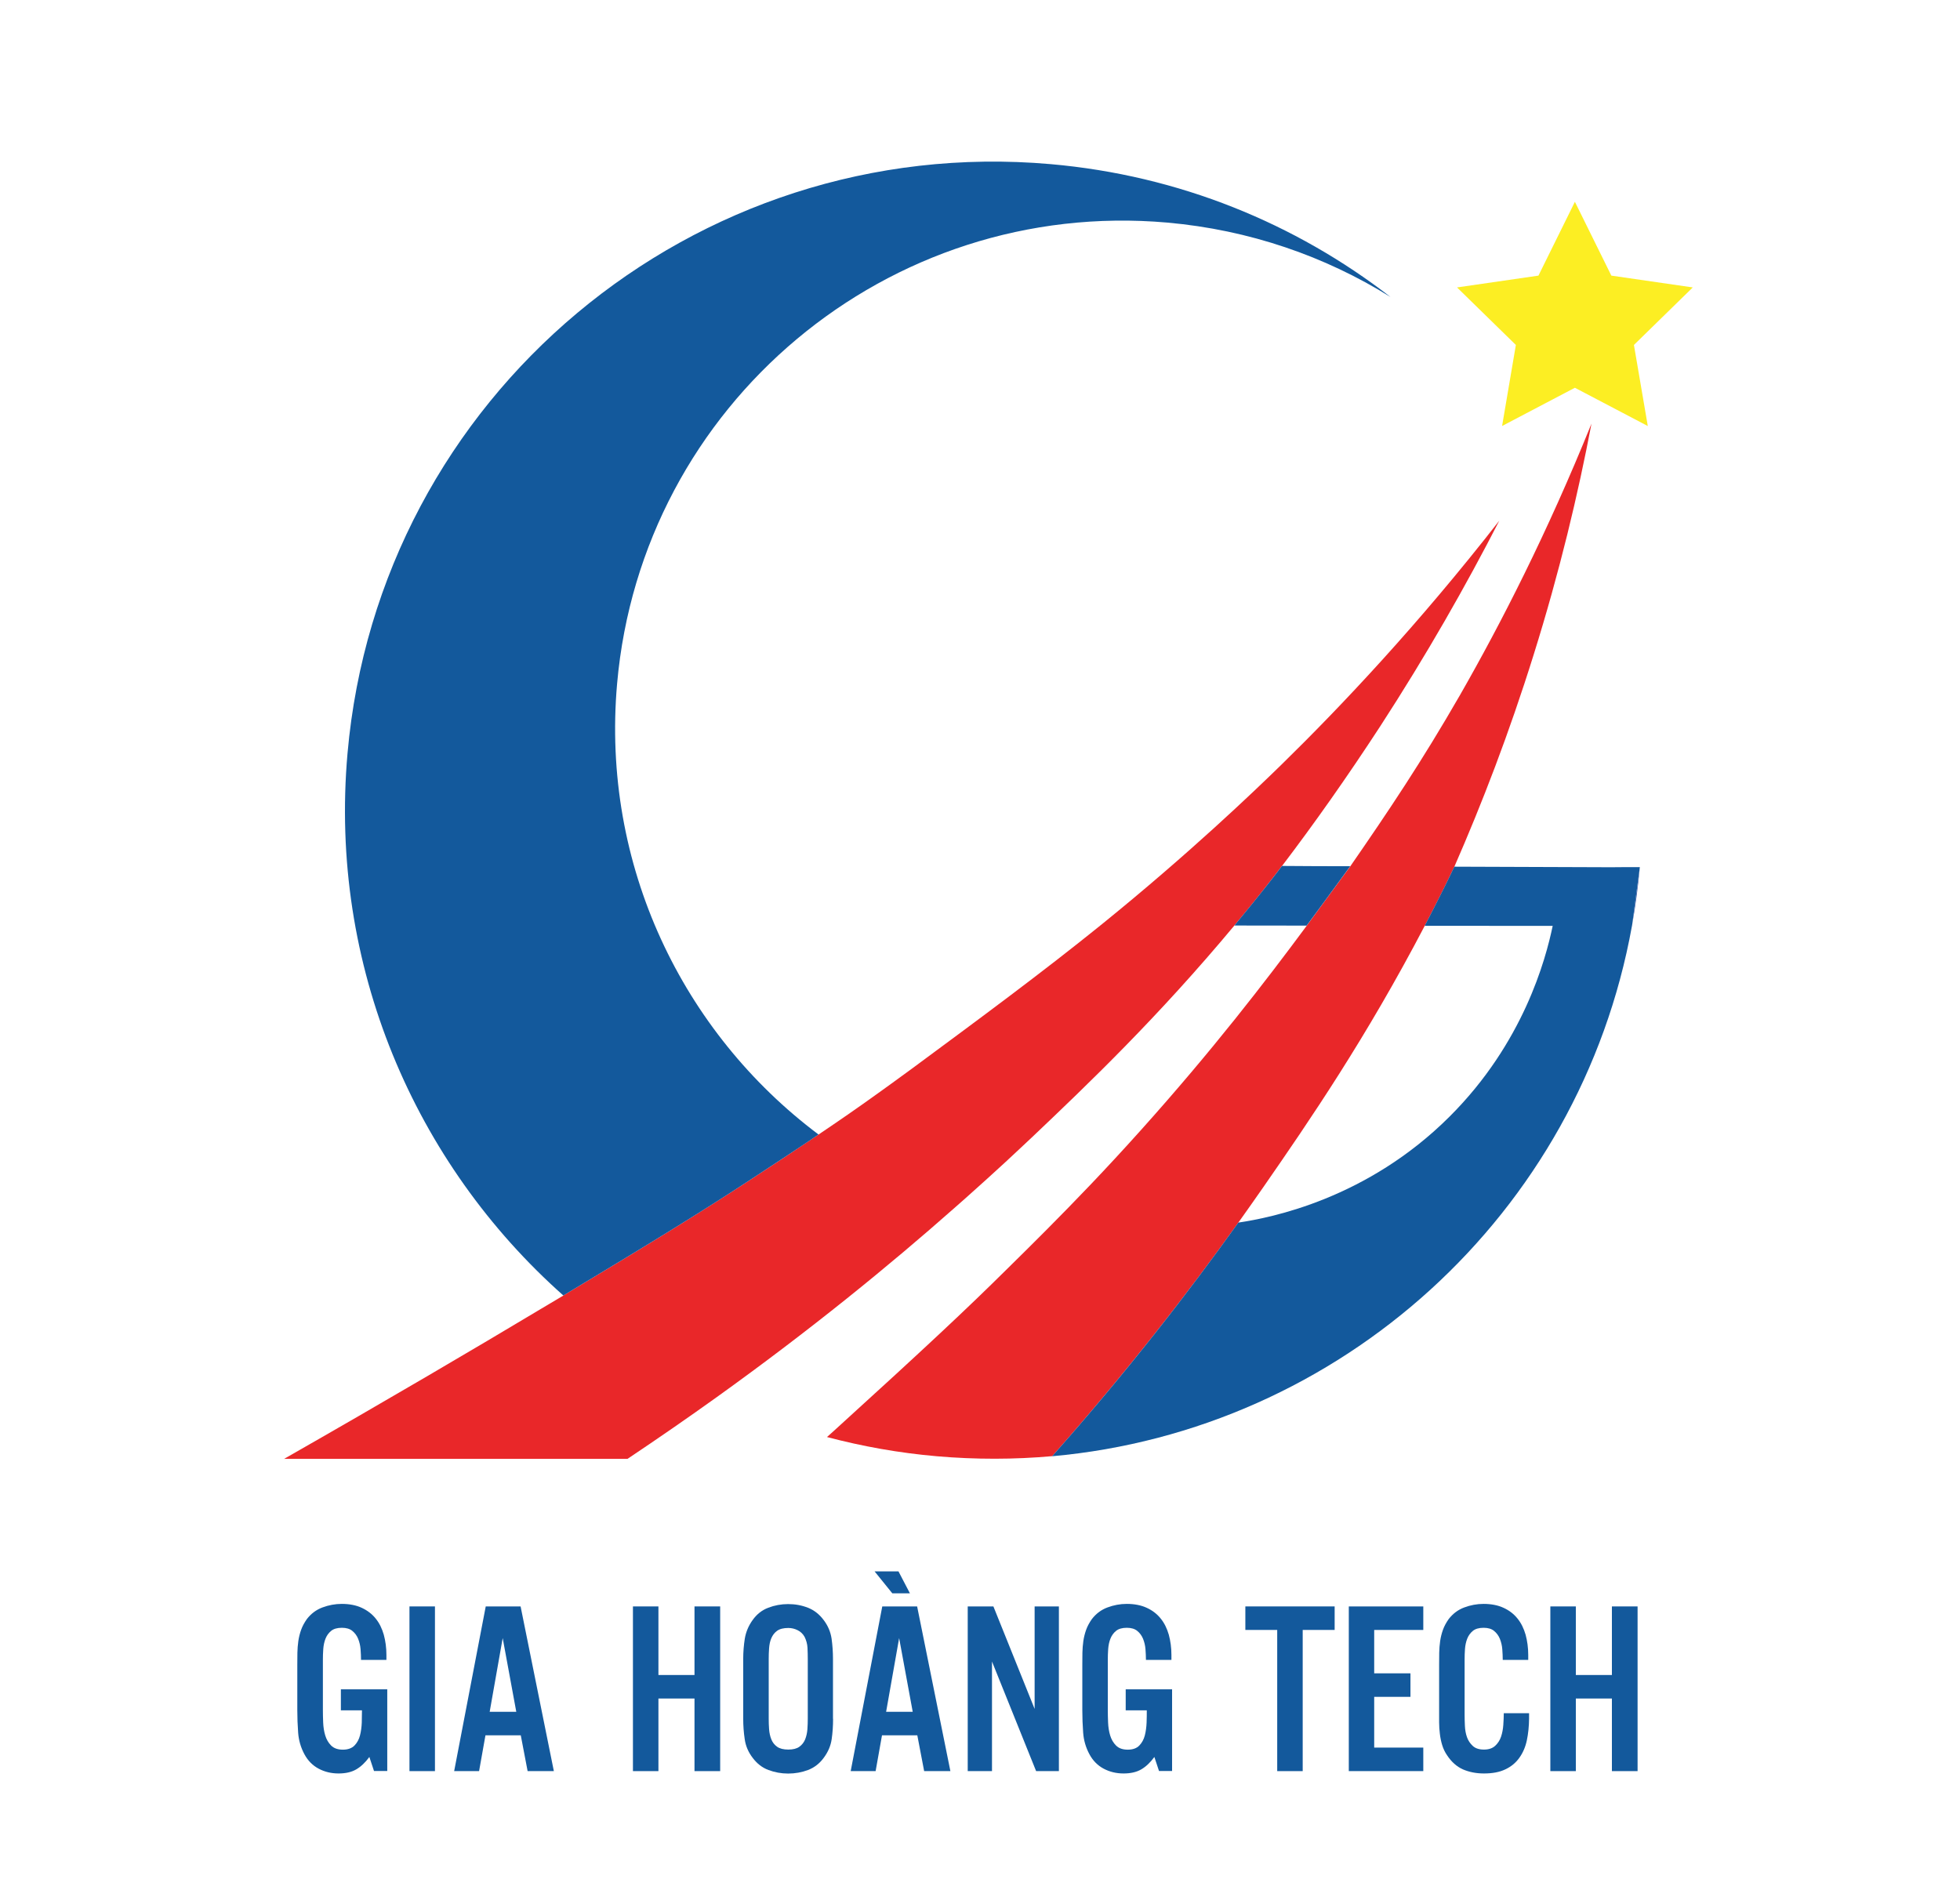 <?xml version="1.0" encoding="utf-8"?>
<!-- Generator: Adobe Illustrator 24.1.2, SVG Export Plug-In . SVG Version: 6.00 Build 0)  -->
<svg version="1.1" id="Layer_1" xmlns="http://www.w3.org/2000/svg" xmlns:xlink="http://www.w3.org/1999/xlink" x="0px" y="0px"
	 viewBox="0 0 209.18 202.51" style="enable-background:new 0 0 209.18 202.51;" xml:space="preserve">
<style type="text/css">
	.st0{fill:#13599C;}
	.st1{fill:#FCEE23;}
	.st2{fill:#E92729;}
	.st3{fill:#3F58A7;}
</style>
<g>
	<g>
		<g>
			<path class="st0" d="M39.92,189.05l-0.5-1.51c-0.44,0.6-0.91,1.04-1.41,1.33c-0.5,0.29-1.13,0.43-1.88,0.43
				c-0.77,0-1.48-0.17-2.12-0.51c-0.64-0.34-1.15-0.85-1.52-1.54c-0.39-0.72-0.61-1.49-0.67-2.3c-0.06-0.81-0.09-1.61-0.09-2.4
				v-4.85c0-0.44,0-0.87,0.01-1.29c0.01-0.42,0.04-0.84,0.1-1.25c0.06-0.41,0.16-0.81,0.3-1.2c0.14-0.39,0.35-0.77,0.61-1.14
				c0.44-0.57,0.99-0.99,1.66-1.24c0.67-0.25,1.36-0.38,2.06-0.38c0.82,0,1.54,0.14,2.14,0.42c0.6,0.28,1.1,0.66,1.49,1.15
				c0.39,0.48,0.67,1.06,0.86,1.72c0.18,0.67,0.28,1.38,0.28,2.16v0.53h-2.71c0-0.37-0.02-0.75-0.05-1.15
				c-0.03-0.39-0.12-0.76-0.26-1.11c-0.14-0.34-0.35-0.62-0.62-0.84c-0.27-0.22-0.64-0.33-1.11-0.33c-0.5,0-0.88,0.11-1.15,0.33
				c-0.27,0.22-0.47,0.5-0.6,0.83c-0.13,0.33-0.21,0.7-0.24,1.11c-0.03,0.4-0.04,0.79-0.04,1.16v5.38c0,0.39,0.01,0.82,0.03,1.31
				c0.02,0.48,0.09,0.94,0.22,1.37c0.13,0.43,0.34,0.79,0.63,1.08c0.29,0.29,0.71,0.44,1.25,0.44c0.54,0,0.95-0.15,1.24-0.44
				c0.28-0.29,0.48-0.65,0.59-1.08c0.11-0.43,0.17-0.89,0.19-1.37c0.01-0.48,0.02-0.92,0.02-1.31h-2.25v-2.24h4.95v8.72H39.92z"/>
			<path class="st0" d="M43.7,189.05v-17.58h2.72v17.58H43.7z"/>
			<path class="st0" d="M56.31,189.05l-0.73-3.82h-3.77l-0.68,3.82h-2.66l3.37-17.58h3.72l3.55,17.58H56.31z M53.65,174.85
				l-1.39,7.87h2.84L53.65,174.85z"/>
			<path class="st0" d="M74.12,189.05v-7.75h-3.85v7.75h-2.72v-17.58h2.72v7.32h3.85v-7.32h2.74v17.58H74.12z"/>
			<path class="st0" d="M88.91,183.47c0,0.76-0.05,1.48-0.15,2.17c-0.1,0.7-0.38,1.36-0.84,1.98c-0.45,0.62-1.01,1.05-1.68,1.31
				c-0.67,0.25-1.38,0.38-2.12,0.38c-0.74,0-1.44-0.13-2.11-0.38c-0.67-0.25-1.23-0.69-1.69-1.31c-0.45-0.59-0.74-1.25-0.84-1.98
				c-0.11-0.73-0.16-1.45-0.16-2.17v-6.41c0-0.74,0.06-1.46,0.17-2.16c0.12-0.7,0.39-1.36,0.83-1.97c0.44-0.62,0.99-1.06,1.67-1.32
				c0.68-0.26,1.39-0.39,2.12-0.39c0.76,0,1.46,0.13,2.12,0.39c0.66,0.26,1.22,0.7,1.68,1.32c0.45,0.59,0.73,1.25,0.84,1.97
				c0.1,0.72,0.15,1.44,0.15,2.16V183.47z M86.21,177.11c0-0.4-0.01-0.81-0.03-1.22c-0.02-0.41-0.13-0.8-0.31-1.17
				c-0.18-0.32-0.43-0.56-0.74-0.71c-0.31-0.16-0.65-0.24-1-0.24c-0.51,0-0.91,0.1-1.19,0.3c-0.28,0.2-0.48,0.47-0.62,0.79
				s-0.21,0.69-0.24,1.08c-0.03,0.39-0.04,0.78-0.04,1.17v6.3c0,0.39,0.01,0.78,0.04,1.17c0.03,0.39,0.11,0.76,0.24,1.08
				c0.13,0.33,0.34,0.59,0.62,0.79c0.28,0.2,0.68,0.3,1.19,0.3c0.51,0,0.9-0.1,1.18-0.3c0.28-0.2,0.49-0.47,0.62-0.79
				c0.13-0.33,0.21-0.69,0.24-1.08c0.03-0.39,0.04-0.78,0.04-1.17V177.11z"/>
			<path class="st0" d="M98.63,189.05l-0.73-3.82h-3.77l-0.68,3.82h-2.66l3.37-17.58h3.72l3.55,17.58H98.63z M95.23,170.07
				l-1.89-2.34h2.55l1.22,2.34H95.23z M95.96,174.85l-1.39,7.87h2.84L95.96,174.85z"/>
			<path class="st0" d="M110.58,189.05l-4.71-11.7v11.7h-2.59v-17.58h2.74l4.4,10.94v-10.94h2.59v17.58H110.58z"/>
			<path class="st0" d="M123.7,189.05l-0.5-1.51c-0.44,0.6-0.91,1.04-1.41,1.33c-0.5,0.29-1.13,0.43-1.88,0.43
				c-0.77,0-1.48-0.17-2.12-0.51c-0.64-0.34-1.15-0.85-1.52-1.54c-0.39-0.72-0.61-1.49-0.67-2.3c-0.06-0.81-0.09-1.61-0.09-2.4
				v-4.85c0-0.44,0-0.87,0.01-1.29c0.01-0.42,0.04-0.84,0.1-1.25c0.06-0.41,0.16-0.81,0.3-1.2c0.14-0.39,0.35-0.77,0.61-1.14
				c0.44-0.57,0.99-0.99,1.66-1.24c0.67-0.25,1.35-0.38,2.06-0.38c0.82,0,1.54,0.14,2.14,0.42c0.61,0.28,1.1,0.66,1.49,1.15
				c0.39,0.48,0.67,1.06,0.86,1.72c0.18,0.67,0.28,1.38,0.28,2.16v0.53h-2.72c0-0.37-0.02-0.75-0.05-1.15
				c-0.03-0.39-0.12-0.76-0.26-1.11c-0.14-0.34-0.35-0.62-0.62-0.84c-0.27-0.22-0.64-0.33-1.11-0.33c-0.5,0-0.88,0.11-1.15,0.33
				c-0.27,0.22-0.47,0.5-0.6,0.83c-0.13,0.33-0.21,0.7-0.24,1.11c-0.03,0.4-0.04,0.79-0.04,1.16v5.38c0,0.39,0.01,0.82,0.03,1.31
				c0.02,0.48,0.09,0.94,0.22,1.37c0.13,0.43,0.34,0.79,0.63,1.08c0.29,0.29,0.7,0.44,1.25,0.44c0.54,0,0.95-0.15,1.23-0.44
				c0.28-0.29,0.48-0.65,0.59-1.08c0.11-0.43,0.17-0.89,0.19-1.37s0.02-0.92,0.02-1.31h-2.25v-2.24h4.95v8.72H123.7z"/>
			<path class="st0" d="M139.03,173.98v15.07h-2.72v-15.07h-3.4v-2.51h9.53v2.51H139.03z"/>
			<path class="st0" d="M143.95,189.05v-17.58h7.95v2.51h-5.24v4.63h3.87v2.51h-3.87v5.42h5.24v2.51H143.95z"/>
			<path class="st0" d="M162.95,185.77c-0.15,0.71-0.42,1.33-0.8,1.86c-0.38,0.53-0.87,0.94-1.49,1.23
				c-0.62,0.3-1.38,0.44-2.29,0.44c-0.83,0-1.58-0.15-2.25-0.44c-0.66-0.3-1.22-0.8-1.68-1.5c-0.23-0.33-0.4-0.69-0.52-1.08
				c-0.12-0.39-0.2-0.78-0.25-1.2c-0.05-0.41-0.08-0.82-0.08-1.23c0-0.41,0-0.81,0-1.22v-4.93c0-0.44,0-0.87,0.01-1.29
				c0.01-0.42,0.04-0.84,0.1-1.25c0.06-0.41,0.16-0.81,0.3-1.2c0.14-0.39,0.35-0.77,0.61-1.14c0.44-0.57,0.99-0.99,1.66-1.24
				c0.67-0.25,1.35-0.38,2.06-0.38c0.82,0,1.54,0.14,2.14,0.42c0.61,0.28,1.1,0.66,1.49,1.15c0.39,0.48,0.67,1.06,0.86,1.72
				c0.18,0.67,0.28,1.38,0.28,2.16v0.53h-2.72c0-0.37-0.02-0.75-0.05-1.15c-0.03-0.39-0.12-0.76-0.26-1.11
				c-0.14-0.34-0.35-0.62-0.62-0.84c-0.27-0.22-0.64-0.33-1.11-0.33c-0.5,0-0.88,0.11-1.15,0.33c-0.27,0.22-0.47,0.5-0.6,0.83
				c-0.13,0.33-0.21,0.7-0.24,1.09c-0.03,0.39-0.04,0.78-0.04,1.15v5.85c0,0.37,0.01,0.77,0.03,1.21c0.02,0.44,0.09,0.84,0.22,1.21
				c0.13,0.37,0.34,0.68,0.62,0.94c0.28,0.26,0.68,0.39,1.19,0.39c0.51,0,0.9-0.13,1.2-0.4c0.29-0.27,0.5-0.59,0.63-0.98
				c0.13-0.39,0.21-0.81,0.24-1.26c0.03-0.45,0.05-0.87,0.05-1.24h2.7v0.58C163.18,184.29,163.1,185.06,162.95,185.77z"/>
			<path class="st0" d="M172.03,189.05v-7.75h-3.85v7.75h-2.72v-17.58h2.72v7.32h3.85v-7.32h2.74v17.58H172.03z"/>
		</g>
	</g>
	<g>
		<polygon class="st1" points="180.67,30.68 180.66,30.68 171.97,29.42 171.97,29.42 168.08,21.54 168.08,21.53 168.08,21.54 
			164.19,29.42 155.5,30.68 161.78,36.82 160.31,45.47 160.31,45.47 168.08,41.39 168.08,41.39 175.85,45.47 175.86,45.47 
			174.38,36.82 180.66,30.68 		"/>
		<path class="st2" d="M169.85,45.22c-1.42,7.48-3.39,15.78-6.17,24.66c-2.62,8.4-5.54,15.95-8.46,22.62
			c-0.31,0.63-0.61,1.27-0.92,1.91c-0.75,1.52-1.5,2.98-2.24,4.4c-6.28,12.01-12.27,20.75-17.22,27.89
			c-0.85,1.22-1.74,2.49-2.67,3.79c-5.23,7.32-11.81,15.83-19.87,24.94c-4.03,0.36-8.15,0.37-12.32,0.01
			c-4.03-0.35-7.93-1.05-11.72-2.05c0.26-0.23,0.52-0.47,0.78-0.7c9.77-8.88,14.18-13.02,18.33-17.13c1.4-1.38,2.83-2.79,4.3-4.27
			c3.05-3.07,6.33-6.46,10.1-10.67c7.59-8.46,13.25-15.81,17.69-21.81c0.99-1.34,1.93-2.62,2.8-3.82c0.63-0.86,1.24-1.7,1.85-2.52
			c4.1-5.93,7.63-11.19,11.72-18.3C160.2,66.53,165.13,56.9,169.85,45.22"/>
		<path class="st2" d="M160.01,55.58c-3.55,6.92-7.75,14.31-12.73,21.98c-3.5,5.37-7,10.33-10.46,14.88h-0.01l-0.01,0.01
			c-0.37,0.49-0.73,0.97-1.12,1.46c-1.33,1.71-2.65,3.33-3.95,4.89c-8.15,9.78-15.52,16.83-21.62,22.62
			c-0.31,0.29-0.62,0.58-0.94,0.88c-0.63,0.59-1.28,1.19-1.94,1.81c-0.66,0.61-1.35,1.24-2.05,1.87c-0.7,0.63-1.41,1.27-2.14,1.92
			c-0.37,0.32-0.73,0.65-1.11,0.98c-7,6.19-15.45,13.09-25.42,20.24c-3.04,2.18-6.22,4.38-9.54,6.6H30.32
			c11.08-6.32,20.37-11.79,27.48-16.05c0.81-0.48,1.57-0.94,2.32-1.38v-0.01c10.08-6.05,15.01-9.12,19.68-12.17
			c2.43-1.59,4.91-3.22,7.56-5.01c2.02-1.36,4.13-2.81,6.39-4.44c0.56-0.4,1.88-1.35,3.57-2.59c7.05-5.21,13.93-10.28,20.33-15.46
			c9.25-7.49,16.16-14.11,19.07-16.95C143.16,75.36,151.33,66.71,160.01,55.58"/>
		<path class="st3" d="M175.01,92.56c-0.18,2.08-0.46,4.13-0.82,6.16C174.47,96.67,174.74,94.61,175.01,92.56"/>
		<path class="st0" d="M148.4,31.7c-6.98-4.35-15.06-7.16-23.81-7.94c-29.81-2.63-56.1,19.4-58.73,49.21
			c-1.71,19.37,7,37.26,21.5,48.13c-2.65,1.79-5.14,3.42-7.56,5.01c-4.66,3.05-9.59,6.11-19.68,12.17
			C44.29,124.22,35.08,103.1,37.09,80.4c3.36-38.09,36.96-66.23,75.04-62.88C125.84,18.72,138.27,23.86,148.4,31.7"/>
		<path class="st0" d="M144.1,92.46c-0.61,0.82-1.22,1.66-1.85,2.53c-0.88,1.2-1.81,2.48-2.8,3.81l-7.71-0.01
			c1.3-1.57,2.62-3.19,3.95-4.89c0.39-0.49,0.75-0.97,1.12-1.46l0.01-0.01h0.01C139.25,92.45,141.67,92.46,144.1,92.46"/>
		<path class="st0" d="M175.01,92.56c-0.27,2.05-0.54,4.1-0.82,6.16c-0.01,0.03-0.01,0.07-0.02,0.11
			c-5.55,30.81-31.17,53.86-61.88,56.61c8.07-9.11,14.64-17.62,19.87-24.94c3.49-0.52,13.75-2.52,22.57-11.34
			c7.86-7.85,10.23-16.74,10.98-20.33c-4.55-0.01-9.1-0.01-13.66-0.01c0.74-1.42,1.49-2.88,2.24-4.4c0.32-0.64,0.61-1.27,0.92-1.91
			c5.57,0.02,11.14,0.04,16.71,0.06C172.96,92.55,173.99,92.56,175.01,92.56"/>
		<path class="st3" d="M174.19,98.72c-0.01,0.04-0.01,0.07-0.01,0.11h-0.01C174.18,98.79,174.18,98.75,174.19,98.72"/>
	</g>
</g>
</svg>
